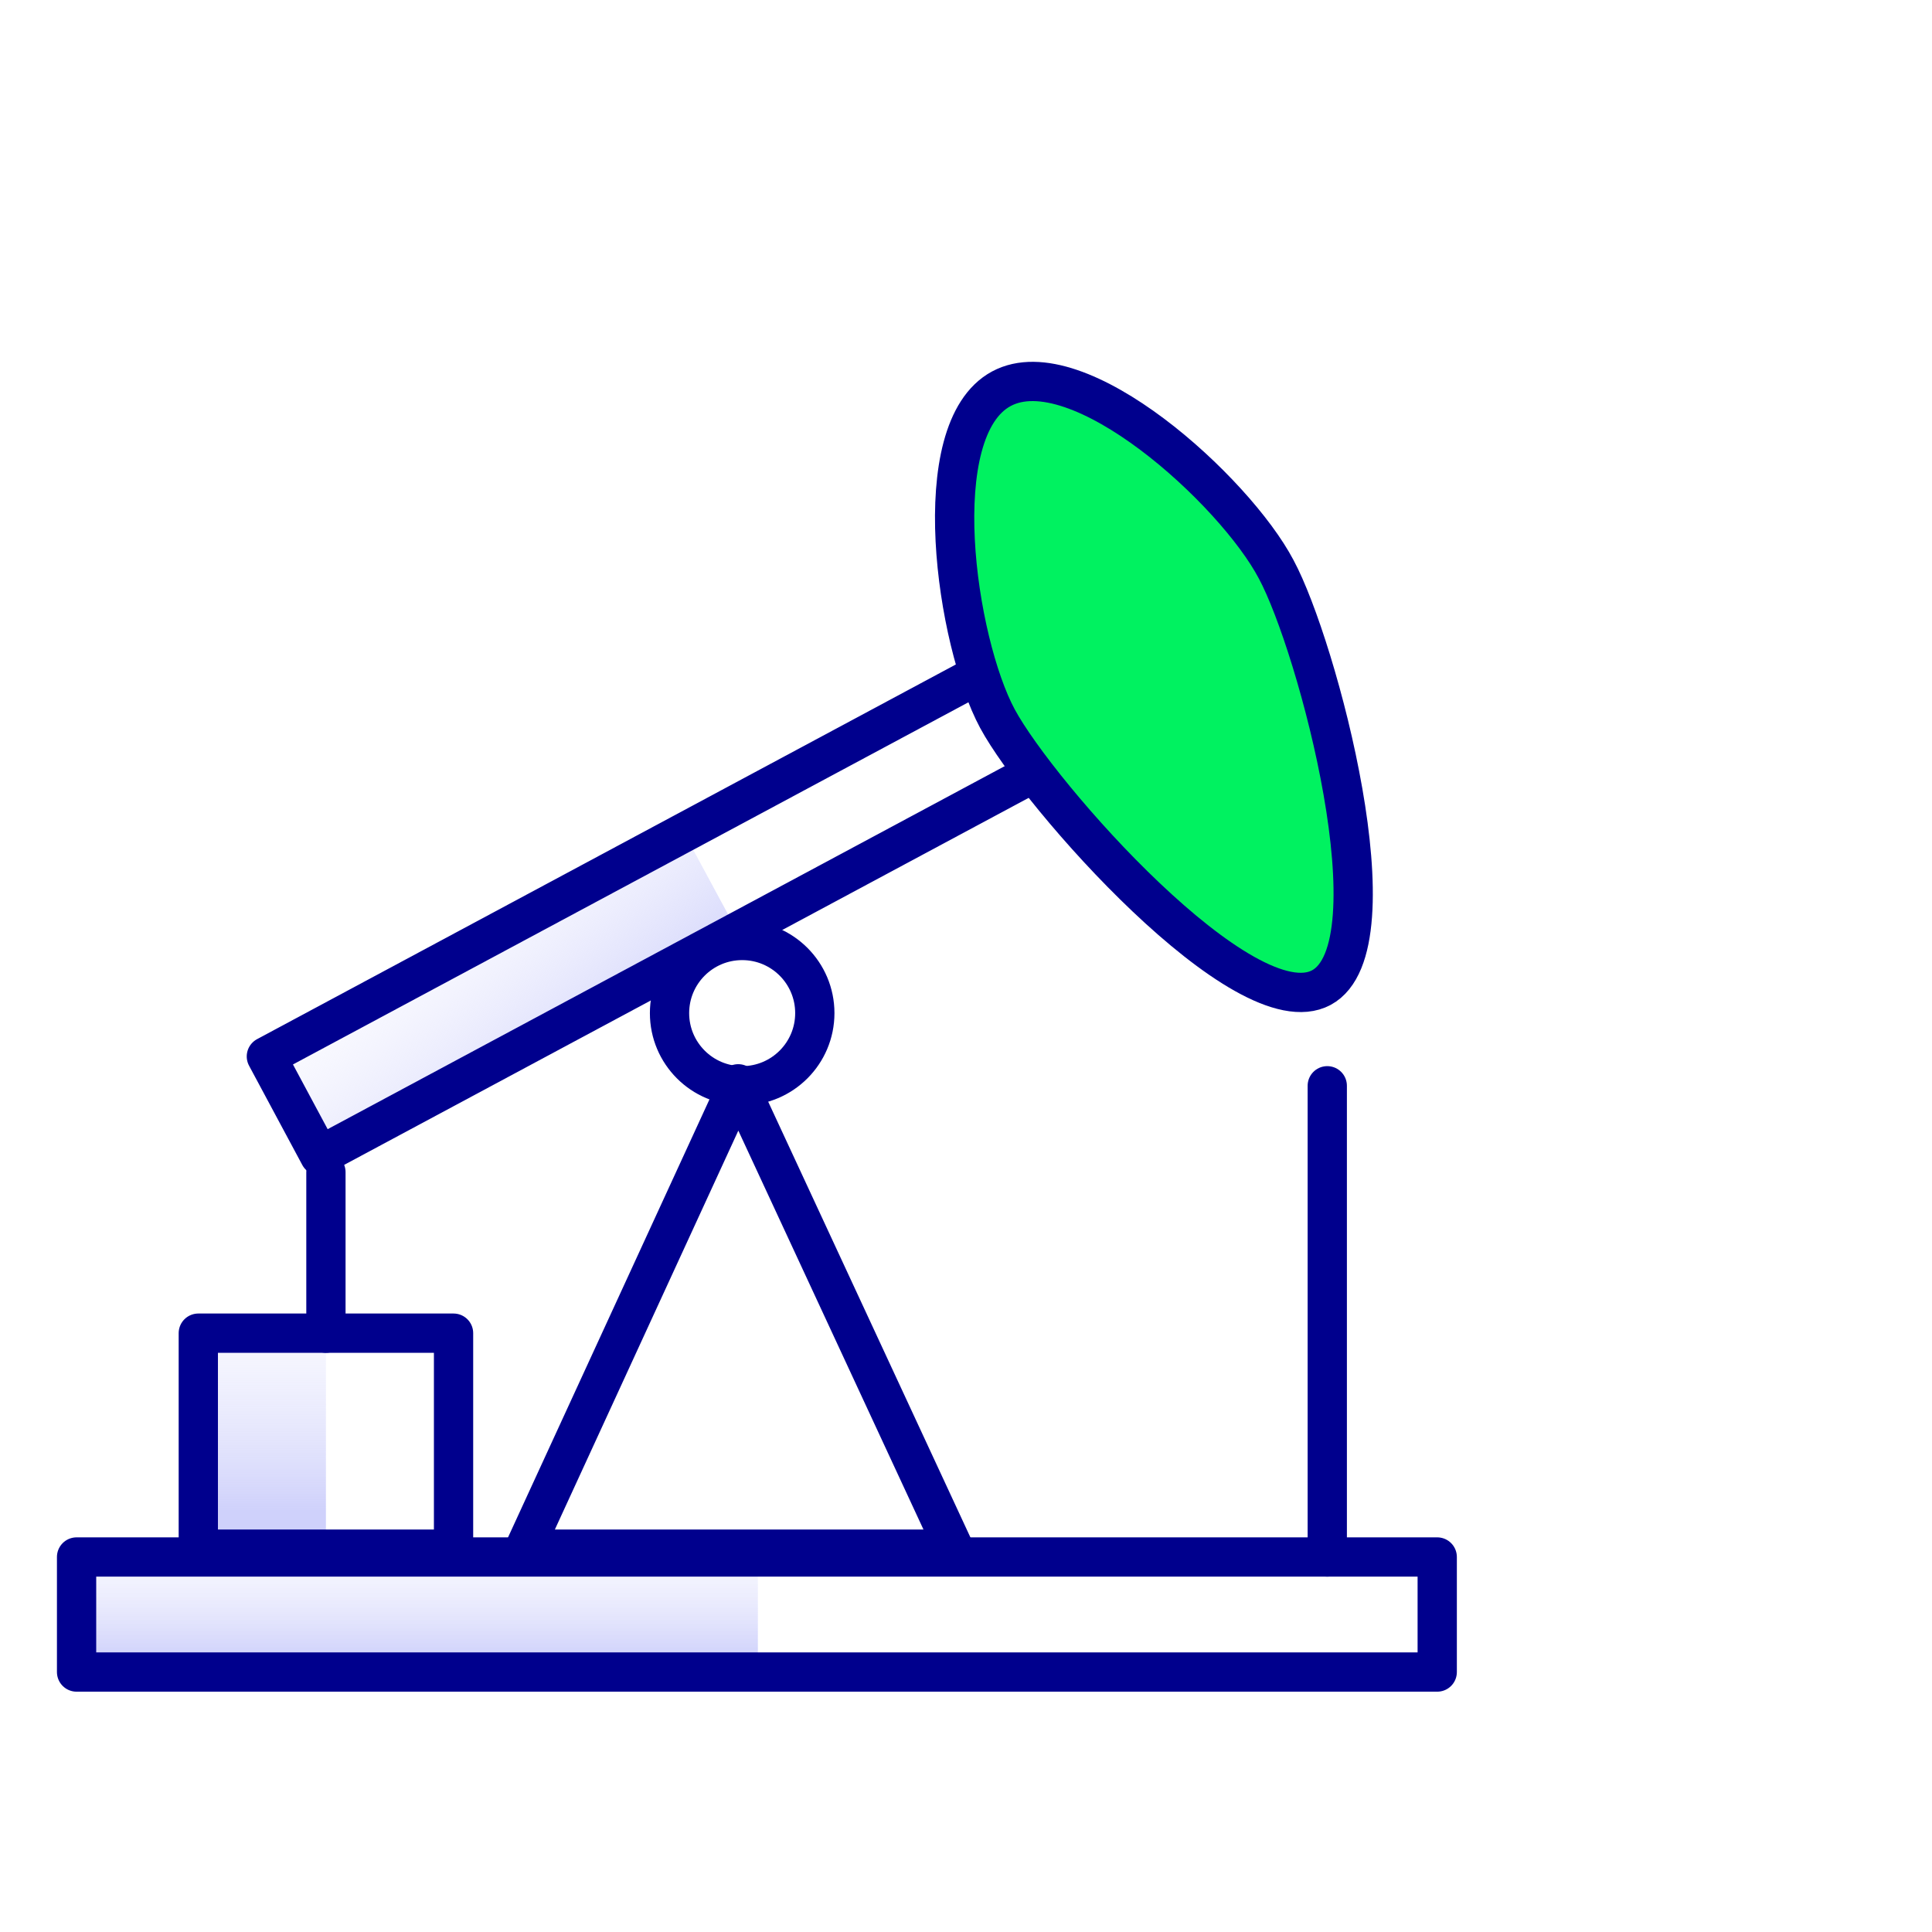 <svg id="Layer_1" data-name="Layer 1" xmlns="http://www.w3.org/2000/svg" xmlns:xlink="http://www.w3.org/1999/xlink" viewBox="0 0 98.4 98.4"><defs><style>.cls-1{fill:url(#linear-gradient);}.cls-2{fill:url(#linear-gradient-2);}.cls-3{fill:url(#linear-gradient-3);}.cls-4{fill:none;}.cls-4,.cls-5{stroke:#00008d;stroke-linecap:round;stroke-linejoin:round;stroke-width:2px;}.cls-5{fill:#00f260;}</style><linearGradient id="linear-gradient" x1="21.22" y1="84.47" x2="21.22" y2="76.09" gradientUnits="userSpaceOnUse"><stop offset="0" stop-color="#cfd1fb"/><stop offset="1" stop-color="#fff" stop-opacity="0"/></linearGradient><linearGradient id="linear-gradient-2" x1="13.39" y1="76.98" x2="13.39" y2="62.26" xlink:href="#linear-gradient"/><linearGradient id="linear-gradient-3" x1="29.79" y1="55.83" x2="19.06" y2="42.84" xlink:href="#linear-gradient"/></defs><rect class="cls-1" x="3.9" y="79.3" width="34.7" height="5.86"/><rect class="cls-2" x="10.1" y="67.9" width="6.5" height="10.29"/><polygon class="cls-3" points="37.8 47.9 16.3 58.9 13.6 53.8 35.1 42.9 37.8 47.9"/><rect class="cls-4" x="3.9" y="79.3" width="69.3" height="5.86"/><polygon class="cls-4" points="37.6 55.2 48.6 78.9 26.7 78.9 37.6 55.2"/><circle class="cls-4" cx="37.8" cy="51.6" r="3.7"/><polygon class="cls-4" points="10.1 67.9 16.6 67.9 23.1 67.9 23.1 78.9 10.1 78.9 10.1 67.9"/><line class="cls-4" x1="16.6" y1="59.7" x2="16.6" y2="67.9"/><rect class="cls-4" x="12.5" y="43.7" width="41.2" height="5.74" transform="translate(-18.1 21.2) rotate(-28.2)"/><path class="cls-5" d="M65,29c2.1,3.9,6.2,19.2,2.3,21.3S52.9,40.5,50.8,36.6s-3.7-14.7.2-16.8S62.9,25,65,29Z"/><line class="cls-4" x1="67.6" y1="79.3" x2="67.6" y2="55.3"/></svg>